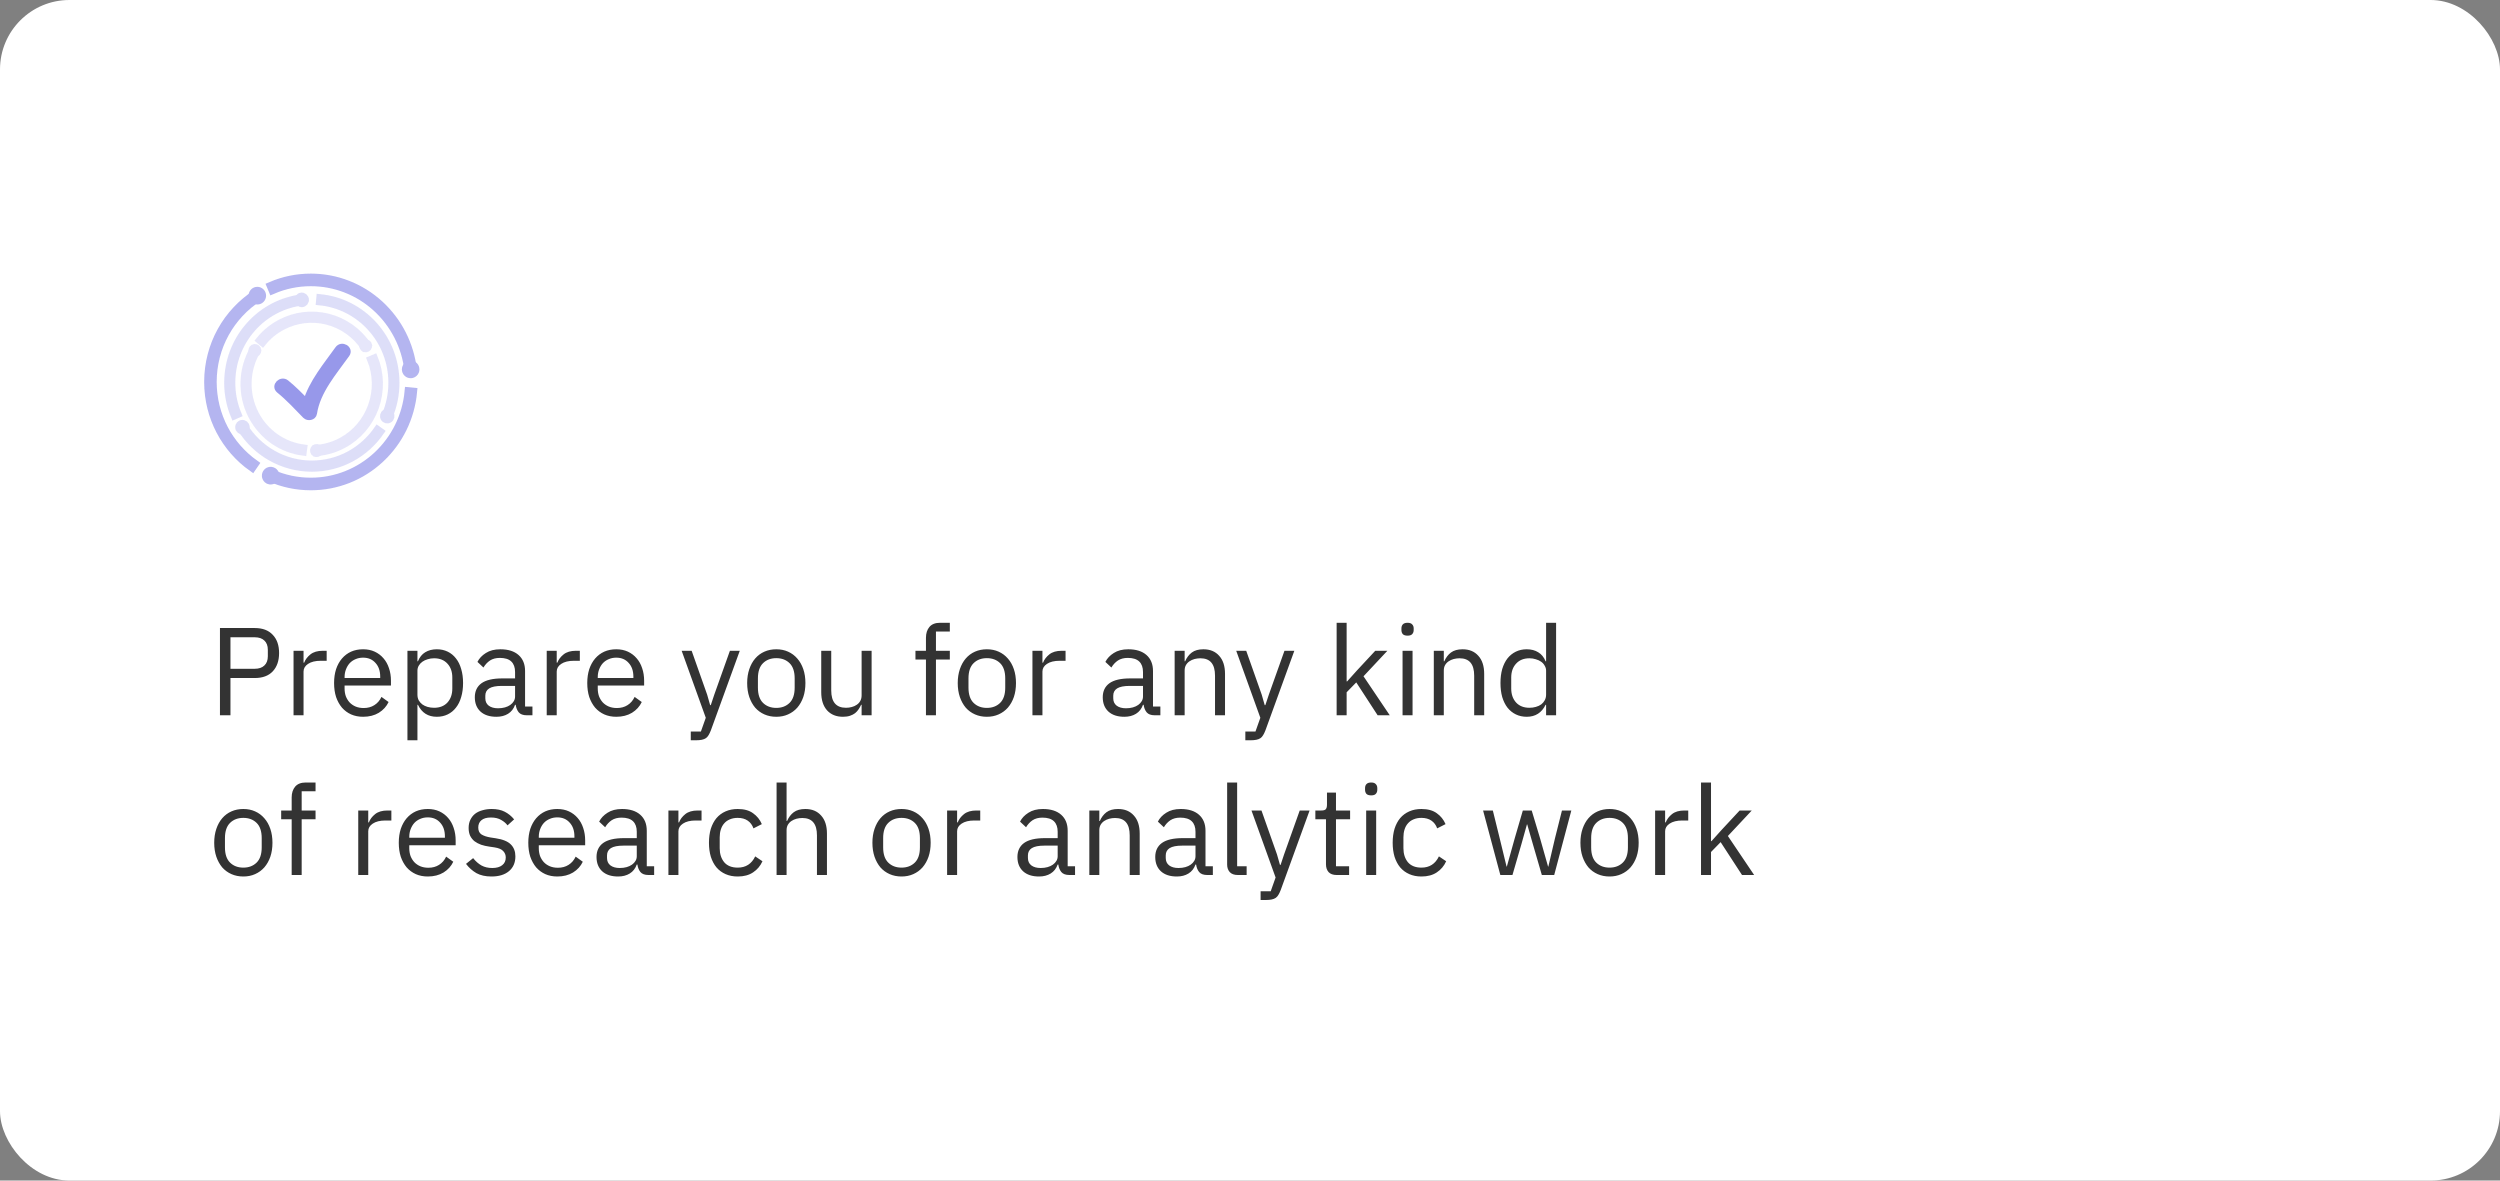 <?xml version="1.0" encoding="UTF-8"?> <svg xmlns="http://www.w3.org/2000/svg" width="360" height="170" viewBox="0 0 360 170" fill="none"><rect x="0" y="0" width="360" height="170" fill="#808080" stroke="none"/> <rect width="360" height="170" rx="10" fill="white"></rect> <path d="M31.674 103V90.436H36.678C37.806 90.436 38.67 90.76 39.27 91.408C39.882 92.044 40.188 92.92 40.188 94.036C40.188 95.152 39.882 96.034 39.27 96.682C38.67 97.318 37.806 97.636 36.678 97.636H33.186V103H31.674ZM33.186 96.304H36.678C37.278 96.304 37.74 96.148 38.064 95.836C38.4 95.524 38.568 95.08 38.568 94.504V93.568C38.568 92.992 38.4 92.548 38.064 92.236C37.74 91.924 37.278 91.768 36.678 91.768H33.186V96.304ZM42.27 103V93.712H43.71V95.422H43.8C43.968 94.978 44.268 94.582 44.7 94.234C45.132 93.886 45.726 93.712 46.482 93.712H47.04V95.152H46.194C45.414 95.152 44.802 95.302 44.358 95.602C43.926 95.89 43.71 96.256 43.71 96.7V103H42.27ZM52.284 103.216C51.648 103.216 51.072 103.102 50.556 102.874C50.052 102.646 49.614 102.322 49.242 101.902C48.882 101.47 48.6 100.96 48.396 100.372C48.204 99.772 48.108 99.1 48.108 98.356C48.108 97.624 48.204 96.958 48.396 96.358C48.6 95.758 48.882 95.248 49.242 94.828C49.614 94.396 50.052 94.066 50.556 93.838C51.072 93.61 51.648 93.496 52.284 93.496C52.908 93.496 53.466 93.61 53.958 93.838C54.45 94.066 54.87 94.384 55.218 94.792C55.566 95.188 55.83 95.662 56.01 96.214C56.202 96.766 56.298 97.372 56.298 98.032V98.716H49.62V99.148C49.62 99.544 49.68 99.916 49.8 100.264C49.932 100.6 50.112 100.894 50.34 101.146C50.58 101.398 50.868 101.596 51.204 101.74C51.552 101.884 51.942 101.956 52.374 101.956C52.962 101.956 53.472 101.818 53.904 101.542C54.348 101.266 54.69 100.87 54.93 100.354L55.956 101.092C55.656 101.728 55.188 102.244 54.552 102.64C53.916 103.024 53.16 103.216 52.284 103.216ZM52.284 94.702C51.888 94.702 51.528 94.774 51.204 94.918C50.88 95.05 50.598 95.242 50.358 95.494C50.13 95.746 49.95 96.046 49.818 96.394C49.686 96.73 49.62 97.102 49.62 97.51V97.636H54.75V97.438C54.75 96.61 54.522 95.95 54.066 95.458C53.622 94.954 53.028 94.702 52.284 94.702ZM58.671 93.712H60.111V95.224H60.183C60.423 94.636 60.771 94.204 61.227 93.928C61.695 93.64 62.253 93.496 62.901 93.496C63.477 93.496 63.999 93.61 64.467 93.838C64.935 94.066 65.331 94.39 65.655 94.81C65.991 95.23 66.243 95.74 66.411 96.34C66.591 96.94 66.681 97.612 66.681 98.356C66.681 99.1 66.591 99.772 66.411 100.372C66.243 100.972 65.991 101.482 65.655 101.902C65.331 102.322 64.935 102.646 64.467 102.874C63.999 103.102 63.477 103.216 62.901 103.216C61.641 103.216 60.735 102.64 60.183 101.488H60.111V106.6H58.671V93.712ZM62.505 101.92C63.321 101.92 63.963 101.668 64.431 101.164C64.899 100.648 65.133 99.976 65.133 99.148V97.564C65.133 96.736 64.899 96.07 64.431 95.566C63.963 95.05 63.321 94.792 62.505 94.792C62.181 94.792 61.869 94.84 61.569 94.936C61.281 95.02 61.029 95.14 60.813 95.296C60.597 95.452 60.423 95.644 60.291 95.872C60.171 96.088 60.111 96.322 60.111 96.574V100.03C60.111 100.33 60.171 100.6 60.291 100.84C60.423 101.068 60.597 101.266 60.813 101.434C61.029 101.59 61.281 101.71 61.569 101.794C61.869 101.878 62.181 101.92 62.505 101.92ZM75.862 103C75.322 103 74.932 102.856 74.692 102.568C74.464 102.28 74.32 101.92 74.26 101.488H74.17C73.966 102.064 73.63 102.496 73.162 102.784C72.694 103.072 72.136 103.216 71.488 103.216C70.504 103.216 69.736 102.964 69.184 102.46C68.644 101.956 68.374 101.272 68.374 100.408C68.374 99.532 68.692 98.86 69.328 98.392C69.976 97.924 70.978 97.69 72.334 97.69H74.17V96.772C74.17 96.112 73.99 95.608 73.63 95.26C73.27 94.912 72.718 94.738 71.974 94.738C71.41 94.738 70.936 94.864 70.552 95.116C70.18 95.368 69.868 95.704 69.616 96.124L68.752 95.314C69.004 94.81 69.406 94.384 69.958 94.036C70.51 93.676 71.206 93.496 72.046 93.496C73.174 93.496 74.05 93.772 74.674 94.324C75.298 94.876 75.61 95.644 75.61 96.628V101.74H76.672V103H75.862ZM71.722 101.992C72.082 101.992 72.412 101.95 72.712 101.866C73.012 101.782 73.27 101.662 73.486 101.506C73.702 101.35 73.87 101.17 73.99 100.966C74.11 100.762 74.17 100.54 74.17 100.3V98.77H72.262C71.434 98.77 70.828 98.89 70.444 99.13C70.072 99.37 69.886 99.718 69.886 100.174V100.552C69.886 101.008 70.048 101.362 70.372 101.614C70.708 101.866 71.158 101.992 71.722 101.992ZM78.727 103V93.712H80.167V95.422H80.257C80.425 94.978 80.725 94.582 81.157 94.234C81.589 93.886 82.183 93.712 82.939 93.712H83.497V95.152H82.651C81.871 95.152 81.259 95.302 80.815 95.602C80.383 95.89 80.167 96.256 80.167 96.7V103H78.727ZM88.741 103.216C88.105 103.216 87.529 103.102 87.013 102.874C86.509 102.646 86.071 102.322 85.699 101.902C85.339 101.47 85.057 100.96 84.853 100.372C84.661 99.772 84.565 99.1 84.565 98.356C84.565 97.624 84.661 96.958 84.853 96.358C85.057 95.758 85.339 95.248 85.699 94.828C86.071 94.396 86.509 94.066 87.013 93.838C87.529 93.61 88.105 93.496 88.741 93.496C89.365 93.496 89.923 93.61 90.415 93.838C90.907 94.066 91.327 94.384 91.675 94.792C92.023 95.188 92.287 95.662 92.467 96.214C92.659 96.766 92.755 97.372 92.755 98.032V98.716H86.077V99.148C86.077 99.544 86.137 99.916 86.257 100.264C86.389 100.6 86.569 100.894 86.797 101.146C87.037 101.398 87.325 101.596 87.661 101.74C88.009 101.884 88.399 101.956 88.831 101.956C89.419 101.956 89.929 101.818 90.361 101.542C90.805 101.266 91.147 100.87 91.387 100.354L92.413 101.092C92.113 101.728 91.645 102.244 91.009 102.64C90.373 103.024 89.617 103.216 88.741 103.216ZM88.741 94.702C88.345 94.702 87.985 94.774 87.661 94.918C87.337 95.05 87.055 95.242 86.815 95.494C86.587 95.746 86.407 96.046 86.275 96.394C86.143 96.73 86.077 97.102 86.077 97.51V97.636H91.207V97.438C91.207 96.61 90.979 95.95 90.523 95.458C90.079 94.954 89.485 94.702 88.741 94.702ZM105.106 93.712H106.528L102.37 105.16C102.262 105.436 102.154 105.664 102.046 105.844C101.938 106.036 101.806 106.186 101.65 106.294C101.494 106.402 101.296 106.48 101.056 106.528C100.828 106.576 100.546 106.6 100.21 106.6H99.472V105.34H100.93L101.632 103.36L98.158 93.712H99.598L101.83 100.03L102.262 101.542H102.352L102.856 100.03L105.106 93.712ZM111.786 103.216C111.162 103.216 110.592 103.102 110.076 102.874C109.56 102.646 109.116 102.322 108.744 101.902C108.384 101.47 108.102 100.96 107.898 100.372C107.694 99.772 107.592 99.1 107.592 98.356C107.592 97.624 107.694 96.958 107.898 96.358C108.102 95.758 108.384 95.248 108.744 94.828C109.116 94.396 109.56 94.066 110.076 93.838C110.592 93.61 111.162 93.496 111.786 93.496C112.41 93.496 112.974 93.61 113.478 93.838C113.994 94.066 114.438 94.396 114.81 94.828C115.182 95.248 115.47 95.758 115.674 96.358C115.878 96.958 115.98 97.624 115.98 98.356C115.98 99.1 115.878 99.772 115.674 100.372C115.47 100.96 115.182 101.47 114.81 101.902C114.438 102.322 113.994 102.646 113.478 102.874C112.974 103.102 112.41 103.216 111.786 103.216ZM111.786 101.938C112.566 101.938 113.202 101.698 113.694 101.218C114.186 100.738 114.432 100.006 114.432 99.022V97.69C114.432 96.706 114.186 95.974 113.694 95.494C113.202 95.014 112.566 94.774 111.786 94.774C111.006 94.774 110.37 95.014 109.878 95.494C109.386 95.974 109.14 96.706 109.14 97.69V99.022C109.14 100.006 109.386 100.738 109.878 101.218C110.37 101.698 111.006 101.938 111.786 101.938ZM124.072 101.488H124C123.904 101.704 123.784 101.92 123.64 102.136C123.508 102.34 123.34 102.526 123.136 102.694C122.932 102.85 122.686 102.976 122.398 103.072C122.11 103.168 121.774 103.216 121.39 103.216C120.43 103.216 119.668 102.91 119.104 102.298C118.54 101.674 118.258 100.798 118.258 99.67V93.712H119.698V99.418C119.698 101.086 120.406 101.92 121.822 101.92C122.11 101.92 122.386 101.884 122.65 101.812C122.926 101.74 123.166 101.632 123.37 101.488C123.586 101.344 123.754 101.164 123.874 100.948C124.006 100.72 124.072 100.45 124.072 100.138V93.712H125.512V103H124.072V101.488ZM133.337 94.972H131.825V93.712H133.337V91.84C133.337 91.192 133.505 90.67 133.841 90.274C134.177 89.878 134.687 89.68 135.371 89.68H136.775V90.94H134.777V93.712H136.775V94.972H134.777V103H133.337V94.972ZM142.108 103.216C141.484 103.216 140.914 103.102 140.398 102.874C139.882 102.646 139.438 102.322 139.066 101.902C138.706 101.47 138.424 100.96 138.22 100.372C138.016 99.772 137.914 99.1 137.914 98.356C137.914 97.624 138.016 96.958 138.22 96.358C138.424 95.758 138.706 95.248 139.066 94.828C139.438 94.396 139.882 94.066 140.398 93.838C140.914 93.61 141.484 93.496 142.108 93.496C142.732 93.496 143.296 93.61 143.8 93.838C144.316 94.066 144.76 94.396 145.132 94.828C145.504 95.248 145.792 95.758 145.996 96.358C146.2 96.958 146.302 97.624 146.302 98.356C146.302 99.1 146.2 99.772 145.996 100.372C145.792 100.96 145.504 101.47 145.132 101.902C144.76 102.322 144.316 102.646 143.8 102.874C143.296 103.102 142.732 103.216 142.108 103.216ZM142.108 101.938C142.888 101.938 143.524 101.698 144.016 101.218C144.508 100.738 144.754 100.006 144.754 99.022V97.69C144.754 96.706 144.508 95.974 144.016 95.494C143.524 95.014 142.888 94.774 142.108 94.774C141.328 94.774 140.692 95.014 140.2 95.494C139.708 95.974 139.462 96.706 139.462 97.69V99.022C139.462 100.006 139.708 100.738 140.2 101.218C140.692 101.698 141.328 101.938 142.108 101.938ZM148.671 103V93.712H150.111V95.422H150.201C150.369 94.978 150.669 94.582 151.101 94.234C151.533 93.886 152.127 93.712 152.883 93.712H153.441V95.152H152.595C151.815 95.152 151.203 95.302 150.759 95.602C150.327 95.89 150.111 96.256 150.111 96.7V103H148.671ZM166.284 103C165.744 103 165.354 102.856 165.114 102.568C164.886 102.28 164.742 101.92 164.682 101.488H164.592C164.388 102.064 164.052 102.496 163.584 102.784C163.116 103.072 162.558 103.216 161.91 103.216C160.926 103.216 160.158 102.964 159.606 102.46C159.066 101.956 158.796 101.272 158.796 100.408C158.796 99.532 159.114 98.86 159.75 98.392C160.398 97.924 161.4 97.69 162.756 97.69H164.592V96.772C164.592 96.112 164.412 95.608 164.052 95.26C163.692 94.912 163.14 94.738 162.396 94.738C161.832 94.738 161.358 94.864 160.974 95.116C160.602 95.368 160.29 95.704 160.038 96.124L159.174 95.314C159.426 94.81 159.828 94.384 160.38 94.036C160.932 93.676 161.628 93.496 162.468 93.496C163.596 93.496 164.472 93.772 165.096 94.324C165.72 94.876 166.032 95.644 166.032 96.628V101.74H167.094V103H166.284ZM162.144 101.992C162.504 101.992 162.834 101.95 163.134 101.866C163.434 101.782 163.692 101.662 163.908 101.506C164.124 101.35 164.292 101.17 164.412 100.966C164.532 100.762 164.592 100.54 164.592 100.3V98.77H162.684C161.856 98.77 161.25 98.89 160.866 99.13C160.494 99.37 160.308 99.718 160.308 100.174V100.552C160.308 101.008 160.47 101.362 160.794 101.614C161.13 101.866 161.58 101.992 162.144 101.992ZM169.149 103V93.712H170.589V95.224H170.661C170.889 94.696 171.207 94.276 171.615 93.964C172.035 93.652 172.593 93.496 173.289 93.496C174.249 93.496 175.005 93.808 175.557 94.432C176.121 95.044 176.403 95.914 176.403 97.042V103H174.963V97.294C174.963 95.626 174.261 94.792 172.857 94.792C172.569 94.792 172.287 94.828 172.011 94.9C171.747 94.972 171.507 95.08 171.291 95.224C171.075 95.368 170.901 95.554 170.769 95.782C170.649 95.998 170.589 96.256 170.589 96.556V103H169.149ZM184.963 93.712H186.385L182.227 105.16C182.119 105.436 182.011 105.664 181.903 105.844C181.795 106.036 181.663 106.186 181.507 106.294C181.351 106.402 181.153 106.48 180.913 106.528C180.685 106.576 180.403 106.6 180.067 106.6H179.329V105.34H180.787L181.489 103.36L178.015 93.712H179.455L181.687 100.03L182.119 101.542H182.209L182.713 100.03L184.963 93.712ZM192.475 89.68H193.915V98.122H193.987L195.409 96.538L198.037 93.712H199.783L196.345 97.384L200.125 103H198.379L195.301 98.266L193.915 99.688V103H192.475V89.68ZM202.688 91.534C202.376 91.534 202.148 91.462 202.004 91.318C201.872 91.162 201.806 90.964 201.806 90.724V90.49C201.806 90.25 201.872 90.058 202.004 89.914C202.148 89.758 202.376 89.68 202.688 89.68C203 89.68 203.222 89.758 203.354 89.914C203.498 90.058 203.57 90.25 203.57 90.49V90.724C203.57 90.964 203.498 91.162 203.354 91.318C203.222 91.462 203 91.534 202.688 91.534ZM201.968 93.712H203.408V103H201.968V93.712ZM206.468 103V93.712H207.908V95.224H207.98C208.208 94.696 208.526 94.276 208.934 93.964C209.354 93.652 209.912 93.496 210.608 93.496C211.568 93.496 212.324 93.808 212.876 94.432C213.44 95.044 213.722 95.914 213.722 97.042V103H212.282V97.294C212.282 95.626 211.58 94.792 210.176 94.792C209.888 94.792 209.606 94.828 209.33 94.9C209.066 94.972 208.826 95.08 208.61 95.224C208.394 95.368 208.22 95.554 208.088 95.782C207.968 95.998 207.908 96.256 207.908 96.556V103H206.468ZM222.638 101.488H222.566C222.002 102.64 221.096 103.216 219.848 103.216C219.272 103.216 218.75 103.102 218.282 102.874C217.814 102.646 217.412 102.322 217.076 101.902C216.752 101.482 216.5 100.972 216.32 100.372C216.152 99.772 216.068 99.1 216.068 98.356C216.068 97.612 216.152 96.94 216.32 96.34C216.5 95.74 216.752 95.23 217.076 94.81C217.412 94.39 217.814 94.066 218.282 93.838C218.75 93.61 219.272 93.496 219.848 93.496C220.496 93.496 221.048 93.64 221.504 93.928C221.972 94.204 222.326 94.636 222.566 95.224H222.638V89.68H224.078V103H222.638V101.488ZM220.244 101.92C220.568 101.92 220.874 101.878 221.162 101.794C221.462 101.71 221.72 101.59 221.936 101.434C222.152 101.266 222.32 101.068 222.44 100.84C222.572 100.6 222.638 100.33 222.638 100.03V96.574C222.638 96.322 222.572 96.088 222.44 95.872C222.32 95.644 222.152 95.452 221.936 95.296C221.72 95.14 221.462 95.02 221.162 94.936C220.874 94.84 220.568 94.792 220.244 94.792C219.428 94.792 218.786 95.05 218.318 95.566C217.85 96.07 217.616 96.736 217.616 97.564V99.148C217.616 99.976 217.85 100.648 218.318 101.164C218.786 101.668 219.428 101.92 220.244 101.92ZM35.04 126.216C34.416 126.216 33.846 126.102 33.33 125.874C32.814 125.646 32.37 125.322 31.998 124.902C31.638 124.47 31.356 123.96 31.152 123.372C30.948 122.772 30.846 122.1 30.846 121.356C30.846 120.624 30.948 119.958 31.152 119.358C31.356 118.758 31.638 118.248 31.998 117.828C32.37 117.396 32.814 117.066 33.33 116.838C33.846 116.61 34.416 116.496 35.04 116.496C35.664 116.496 36.228 116.61 36.732 116.838C37.248 117.066 37.692 117.396 38.064 117.828C38.436 118.248 38.724 118.758 38.928 119.358C39.132 119.958 39.234 120.624 39.234 121.356C39.234 122.1 39.132 122.772 38.928 123.372C38.724 123.96 38.436 124.47 38.064 124.902C37.692 125.322 37.248 125.646 36.732 125.874C36.228 126.102 35.664 126.216 35.04 126.216ZM35.04 124.938C35.82 124.938 36.456 124.698 36.948 124.218C37.44 123.738 37.686 123.006 37.686 122.022V120.69C37.686 119.706 37.44 118.974 36.948 118.494C36.456 118.014 35.82 117.774 35.04 117.774C34.26 117.774 33.624 118.014 33.132 118.494C32.64 118.974 32.394 119.706 32.394 120.69V122.022C32.394 123.006 32.64 123.738 33.132 124.218C33.624 124.698 34.26 124.938 35.04 124.938ZM42.001 117.972H40.489V116.712H42.001V114.84C42.001 114.192 42.169 113.67 42.505 113.274C42.841 112.878 43.351 112.68 44.035 112.68H45.439V113.94H43.441V116.712H45.439V117.972H43.441V126H42.001V117.972ZM51.587 126V116.712H53.027V118.422H53.117C53.285 117.978 53.585 117.582 54.017 117.234C54.449 116.886 55.043 116.712 55.799 116.712H56.357V118.152H55.511C54.731 118.152 54.119 118.302 53.675 118.602C53.243 118.89 53.027 119.256 53.027 119.7V126H51.587ZM61.6 126.216C60.964 126.216 60.388 126.102 59.872 125.874C59.368 125.646 58.93 125.322 58.558 124.902C58.198 124.47 57.916 123.96 57.712 123.372C57.52 122.772 57.424 122.1 57.424 121.356C57.424 120.624 57.52 119.958 57.712 119.358C57.916 118.758 58.198 118.248 58.558 117.828C58.93 117.396 59.368 117.066 59.872 116.838C60.388 116.61 60.964 116.496 61.6 116.496C62.224 116.496 62.782 116.61 63.274 116.838C63.766 117.066 64.186 117.384 64.534 117.792C64.882 118.188 65.146 118.662 65.326 119.214C65.518 119.766 65.614 120.372 65.614 121.032V121.716H58.936V122.148C58.936 122.544 58.996 122.916 59.116 123.264C59.248 123.6 59.428 123.894 59.656 124.146C59.896 124.398 60.184 124.596 60.52 124.74C60.868 124.884 61.258 124.956 61.69 124.956C62.278 124.956 62.788 124.818 63.22 124.542C63.664 124.266 64.006 123.87 64.246 123.354L65.272 124.092C64.972 124.728 64.504 125.244 63.868 125.64C63.232 126.024 62.476 126.216 61.6 126.216ZM61.6 117.702C61.204 117.702 60.844 117.774 60.52 117.918C60.196 118.05 59.914 118.242 59.674 118.494C59.446 118.746 59.266 119.046 59.134 119.394C59.002 119.73 58.936 120.102 58.936 120.51V120.636H64.066V120.438C64.066 119.61 63.838 118.95 63.382 118.458C62.938 117.954 62.344 117.702 61.6 117.702ZM70.777 126.216C69.913 126.216 69.187 126.054 68.599 125.73C68.023 125.394 67.525 124.95 67.105 124.398L68.131 123.57C68.491 124.026 68.893 124.38 69.337 124.632C69.781 124.872 70.297 124.992 70.885 124.992C71.497 124.992 71.971 124.86 72.307 124.596C72.655 124.332 72.829 123.96 72.829 123.48C72.829 123.12 72.709 122.814 72.469 122.562C72.241 122.298 71.821 122.118 71.209 122.022L70.471 121.914C70.039 121.854 69.643 121.764 69.283 121.644C68.923 121.512 68.605 121.344 68.329 121.14C68.065 120.924 67.855 120.66 67.699 120.348C67.555 120.036 67.483 119.664 67.483 119.232C67.483 118.776 67.567 118.38 67.735 118.044C67.903 117.696 68.131 117.408 68.419 117.18C68.719 116.952 69.073 116.784 69.481 116.676C69.889 116.556 70.327 116.496 70.795 116.496C71.551 116.496 72.181 116.628 72.685 116.892C73.201 117.156 73.651 117.522 74.035 117.99L73.081 118.854C72.877 118.566 72.577 118.308 72.181 118.08C71.785 117.84 71.287 117.72 70.687 117.72C70.087 117.72 69.631 117.852 69.319 118.116C69.019 118.368 68.869 118.716 68.869 119.16C68.869 119.616 69.019 119.946 69.319 120.15C69.631 120.354 70.075 120.504 70.651 120.6L71.371 120.708C72.403 120.864 73.135 121.164 73.567 121.608C73.999 122.04 74.215 122.61 74.215 123.318C74.215 124.218 73.909 124.926 73.297 125.442C72.685 125.958 71.845 126.216 70.777 126.216ZM80.251 126.216C79.615 126.216 79.038 126.102 78.522 125.874C78.019 125.646 77.581 125.322 77.209 124.902C76.849 124.47 76.567 123.96 76.362 123.372C76.171 122.772 76.075 122.1 76.075 121.356C76.075 120.624 76.171 119.958 76.362 119.358C76.567 118.758 76.849 118.248 77.209 117.828C77.581 117.396 78.019 117.066 78.522 116.838C79.038 116.61 79.615 116.496 80.251 116.496C80.874 116.496 81.433 116.61 81.924 116.838C82.416 117.066 82.837 117.384 83.184 117.792C83.532 118.188 83.796 118.662 83.977 119.214C84.168 119.766 84.264 120.372 84.264 121.032V121.716H77.587V122.148C77.587 122.544 77.647 122.916 77.766 123.264C77.898 123.6 78.079 123.894 78.306 124.146C78.546 124.398 78.835 124.596 79.171 124.74C79.519 124.884 79.909 124.956 80.341 124.956C80.928 124.956 81.439 124.818 81.871 124.542C82.314 124.266 82.656 123.87 82.897 123.354L83.922 124.092C83.623 124.728 83.154 125.244 82.519 125.64C81.882 126.024 81.126 126.216 80.251 126.216ZM80.251 117.702C79.855 117.702 79.495 117.774 79.171 117.918C78.847 118.05 78.564 118.242 78.325 118.494C78.097 118.746 77.916 119.046 77.784 119.394C77.653 119.73 77.587 120.102 77.587 120.51V120.636H82.716V120.438C82.716 119.61 82.489 118.95 82.032 118.458C81.588 117.954 80.995 117.702 80.251 117.702ZM93.387 126C92.847 126 92.457 125.856 92.217 125.568C91.989 125.28 91.845 124.92 91.785 124.488H91.695C91.491 125.064 91.155 125.496 90.687 125.784C90.219 126.072 89.661 126.216 89.013 126.216C88.029 126.216 87.261 125.964 86.709 125.46C86.169 124.956 85.899 124.272 85.899 123.408C85.899 122.532 86.217 121.86 86.853 121.392C87.501 120.924 88.503 120.69 89.859 120.69H91.695V119.772C91.695 119.112 91.515 118.608 91.155 118.26C90.795 117.912 90.243 117.738 89.499 117.738C88.935 117.738 88.461 117.864 88.077 118.116C87.705 118.368 87.393 118.704 87.141 119.124L86.277 118.314C86.529 117.81 86.931 117.384 87.483 117.036C88.035 116.676 88.731 116.496 89.571 116.496C90.699 116.496 91.575 116.772 92.199 117.324C92.823 117.876 93.135 118.644 93.135 119.628V124.74H94.197V126H93.387ZM89.247 124.992C89.607 124.992 89.937 124.95 90.237 124.866C90.537 124.782 90.795 124.662 91.011 124.506C91.227 124.35 91.395 124.17 91.515 123.966C91.635 123.762 91.695 123.54 91.695 123.3V121.77H89.787C88.959 121.77 88.353 121.89 87.969 122.13C87.597 122.37 87.411 122.718 87.411 123.174V123.552C87.411 124.008 87.573 124.362 87.897 124.614C88.233 124.866 88.683 124.992 89.247 124.992ZM96.253 126V116.712H97.693V118.422H97.783C97.951 117.978 98.251 117.582 98.683 117.234C99.115 116.886 99.709 116.712 100.465 116.712H101.023V118.152H100.177C99.397 118.152 98.785 118.302 98.341 118.602C97.909 118.89 97.693 119.256 97.693 119.7V126H96.253ZM106.23 126.216C105.582 126.216 105 126.102 104.484 125.874C103.968 125.646 103.53 125.322 103.17 124.902C102.822 124.482 102.552 123.972 102.36 123.372C102.18 122.772 102.09 122.1 102.09 121.356C102.09 120.612 102.18 119.94 102.36 119.34C102.552 118.74 102.822 118.23 103.17 117.81C103.53 117.39 103.968 117.066 104.484 116.838C105 116.61 105.582 116.496 106.23 116.496C107.154 116.496 107.892 116.7 108.444 117.108C109.008 117.504 109.428 118.026 109.704 118.674L108.498 119.286C108.33 118.806 108.054 118.434 107.67 118.17C107.286 117.906 106.806 117.774 106.23 117.774C105.798 117.774 105.42 117.846 105.096 117.99C104.772 118.122 104.502 118.314 104.286 118.566C104.07 118.806 103.908 119.1 103.8 119.448C103.692 119.784 103.638 120.156 103.638 120.564V122.148C103.638 122.964 103.854 123.636 104.286 124.164C104.73 124.68 105.378 124.938 106.23 124.938C107.394 124.938 108.234 124.398 108.75 123.318L109.794 124.02C109.494 124.692 109.044 125.226 108.444 125.622C107.856 126.018 107.118 126.216 106.23 126.216ZM111.827 112.68H113.267V118.224H113.339C113.567 117.696 113.885 117.276 114.293 116.964C114.713 116.652 115.271 116.496 115.967 116.496C116.927 116.496 117.683 116.808 118.235 117.432C118.799 118.044 119.081 118.914 119.081 120.042V126H117.641V120.294C117.641 118.626 116.939 117.792 115.535 117.792C115.247 117.792 114.965 117.828 114.689 117.9C114.425 117.972 114.185 118.08 113.969 118.224C113.753 118.368 113.579 118.554 113.447 118.782C113.327 118.998 113.267 119.256 113.267 119.556V126H111.827V112.68ZM129.821 126.216C129.197 126.216 128.627 126.102 128.111 125.874C127.595 125.646 127.151 125.322 126.779 124.902C126.419 124.47 126.137 123.96 125.933 123.372C125.729 122.772 125.627 122.1 125.627 121.356C125.627 120.624 125.729 119.958 125.933 119.358C126.137 118.758 126.419 118.248 126.779 117.828C127.151 117.396 127.595 117.066 128.111 116.838C128.627 116.61 129.197 116.496 129.821 116.496C130.445 116.496 131.009 116.61 131.513 116.838C132.029 117.066 132.473 117.396 132.845 117.828C133.217 118.248 133.505 118.758 133.709 119.358C133.913 119.958 134.015 120.624 134.015 121.356C134.015 122.1 133.913 122.772 133.709 123.372C133.505 123.96 133.217 124.47 132.845 124.902C132.473 125.322 132.029 125.646 131.513 125.874C131.009 126.102 130.445 126.216 129.821 126.216ZM129.821 124.938C130.601 124.938 131.237 124.698 131.729 124.218C132.221 123.738 132.467 123.006 132.467 122.022V120.69C132.467 119.706 132.221 118.974 131.729 118.494C131.237 118.014 130.601 117.774 129.821 117.774C129.041 117.774 128.405 118.014 127.913 118.494C127.421 118.974 127.175 119.706 127.175 120.69V122.022C127.175 123.006 127.421 123.738 127.913 124.218C128.405 124.698 129.041 124.938 129.821 124.938ZM136.384 126V116.712H137.824V118.422H137.914C138.082 117.978 138.382 117.582 138.814 117.234C139.246 116.886 139.84 116.712 140.596 116.712H141.154V118.152H140.308C139.528 118.152 138.916 118.302 138.472 118.602C138.04 118.89 137.824 119.256 137.824 119.7V126H136.384ZM153.997 126C153.457 126 153.067 125.856 152.827 125.568C152.599 125.28 152.455 124.92 152.395 124.488H152.305C152.101 125.064 151.765 125.496 151.297 125.784C150.829 126.072 150.271 126.216 149.623 126.216C148.639 126.216 147.871 125.964 147.319 125.46C146.779 124.956 146.509 124.272 146.509 123.408C146.509 122.532 146.827 121.86 147.463 121.392C148.111 120.924 149.113 120.69 150.469 120.69H152.305V119.772C152.305 119.112 152.125 118.608 151.765 118.26C151.405 117.912 150.853 117.738 150.109 117.738C149.545 117.738 149.071 117.864 148.687 118.116C148.315 118.368 148.003 118.704 147.751 119.124L146.887 118.314C147.139 117.81 147.541 117.384 148.093 117.036C148.645 116.676 149.341 116.496 150.181 116.496C151.309 116.496 152.185 116.772 152.809 117.324C153.433 117.876 153.745 118.644 153.745 119.628V124.74H154.807V126H153.997ZM149.857 124.992C150.217 124.992 150.547 124.95 150.847 124.866C151.147 124.782 151.405 124.662 151.621 124.506C151.837 124.35 152.005 124.17 152.125 123.966C152.245 123.762 152.305 123.54 152.305 123.3V121.77H150.397C149.569 121.77 148.963 121.89 148.579 122.13C148.207 122.37 148.021 122.718 148.021 123.174V123.552C148.021 124.008 148.183 124.362 148.507 124.614C148.843 124.866 149.293 124.992 149.857 124.992ZM156.862 126V116.712H158.302V118.224H158.374C158.602 117.696 158.92 117.276 159.328 116.964C159.748 116.652 160.306 116.496 161.002 116.496C161.962 116.496 162.718 116.808 163.27 117.432C163.834 118.044 164.116 118.914 164.116 120.042V126H162.676V120.294C162.676 118.626 161.974 117.792 160.57 117.792C160.282 117.792 160 117.828 159.724 117.9C159.46 117.972 159.22 118.08 159.004 118.224C158.788 118.368 158.614 118.554 158.482 118.782C158.362 118.998 158.302 119.256 158.302 119.556V126H156.862ZM173.843 126C173.303 126 172.913 125.856 172.673 125.568C172.445 125.28 172.301 124.92 172.241 124.488H172.151C171.947 125.064 171.611 125.496 171.143 125.784C170.675 126.072 170.117 126.216 169.469 126.216C168.485 126.216 167.717 125.964 167.165 125.46C166.625 124.956 166.355 124.272 166.355 123.408C166.355 122.532 166.673 121.86 167.309 121.392C167.957 120.924 168.959 120.69 170.314 120.69H172.151V119.772C172.151 119.112 171.971 118.608 171.611 118.26C171.251 117.912 170.699 117.738 169.955 117.738C169.391 117.738 168.917 117.864 168.533 118.116C168.161 118.368 167.849 118.704 167.597 119.124L166.733 118.314C166.985 117.81 167.387 117.384 167.938 117.036C168.491 116.676 169.187 116.496 170.027 116.496C171.155 116.496 172.031 116.772 172.655 117.324C173.279 117.876 173.591 118.644 173.591 119.628V124.74H174.652V126H173.843ZM169.703 124.992C170.063 124.992 170.393 124.95 170.693 124.866C170.993 124.782 171.251 124.662 171.467 124.506C171.683 124.35 171.851 124.17 171.971 123.966C172.091 123.762 172.151 123.54 172.151 123.3V121.77H170.243C169.415 121.77 168.809 121.89 168.425 122.13C168.053 122.37 167.867 122.718 167.867 123.174V123.552C167.867 124.008 168.029 124.362 168.353 124.614C168.689 124.866 169.139 124.992 169.703 124.992ZM178.238 126C177.734 126 177.35 125.862 177.086 125.586C176.834 125.298 176.708 124.938 176.708 124.506V112.68H178.148V124.74H179.516V126H178.238ZM187.16 116.712H188.582L184.424 128.16C184.316 128.436 184.208 128.664 184.1 128.844C183.992 129.036 183.86 129.186 183.704 129.294C183.548 129.402 183.35 129.48 183.11 129.528C182.882 129.576 182.6 129.6 182.264 129.6H181.526V128.34H182.984L183.686 126.36L180.212 116.712H181.652L183.884 123.03L184.316 124.542H184.406L184.91 123.03L187.16 116.712ZM192.471 126C191.967 126 191.583 125.862 191.319 125.586C191.067 125.298 190.941 124.926 190.941 124.47V117.972H189.411V116.712H190.275C190.587 116.712 190.797 116.652 190.905 116.532C191.025 116.4 191.085 116.178 191.085 115.866V114.138H192.381V116.712H194.415V117.972H192.381V124.74H194.271V126H192.471ZM197.449 114.534C197.137 114.534 196.909 114.462 196.765 114.318C196.633 114.162 196.567 113.964 196.567 113.724V113.49C196.567 113.25 196.633 113.058 196.765 112.914C196.909 112.758 197.137 112.68 197.449 112.68C197.761 112.68 197.983 112.758 198.115 112.914C198.259 113.058 198.331 113.25 198.331 113.49V113.724C198.331 113.964 198.259 114.162 198.115 114.318C197.983 114.462 197.761 114.534 197.449 114.534ZM196.729 116.712H198.169V126H196.729V116.712ZM204.685 126.216C204.037 126.216 203.455 126.102 202.939 125.874C202.423 125.646 201.985 125.322 201.625 124.902C201.277 124.482 201.007 123.972 200.815 123.372C200.635 122.772 200.545 122.1 200.545 121.356C200.545 120.612 200.635 119.94 200.815 119.34C201.007 118.74 201.277 118.23 201.625 117.81C201.985 117.39 202.423 117.066 202.939 116.838C203.455 116.61 204.037 116.496 204.685 116.496C205.609 116.496 206.347 116.7 206.899 117.108C207.463 117.504 207.883 118.026 208.159 118.674L206.953 119.286C206.785 118.806 206.509 118.434 206.125 118.17C205.741 117.906 205.261 117.774 204.685 117.774C204.253 117.774 203.875 117.846 203.551 117.99C203.227 118.122 202.957 118.314 202.741 118.566C202.525 118.806 202.363 119.1 202.255 119.448C202.147 119.784 202.093 120.156 202.093 120.564V122.148C202.093 122.964 202.309 123.636 202.741 124.164C203.185 124.68 203.833 124.938 204.685 124.938C205.849 124.938 206.689 124.398 207.205 123.318L208.249 124.02C207.949 124.692 207.499 125.226 206.899 125.622C206.311 126.018 205.573 126.216 204.685 126.216ZM213.564 116.712H214.968L215.958 120.726L216.948 124.794H216.984L218.118 120.726L219.288 116.712H220.566L221.772 120.726L222.924 124.794H222.96L223.914 120.726L224.922 116.712H226.272L223.806 126H222.024L220.728 121.536L219.918 118.71H219.882L219.09 121.536L217.794 126H216.048L213.564 116.712ZM231.774 126.216C231.15 126.216 230.58 126.102 230.064 125.874C229.548 125.646 229.104 125.322 228.732 124.902C228.372 124.47 228.09 123.96 227.886 123.372C227.682 122.772 227.58 122.1 227.58 121.356C227.58 120.624 227.682 119.958 227.886 119.358C228.09 118.758 228.372 118.248 228.732 117.828C229.104 117.396 229.548 117.066 230.064 116.838C230.58 116.61 231.15 116.496 231.774 116.496C232.398 116.496 232.962 116.61 233.466 116.838C233.982 117.066 234.426 117.396 234.798 117.828C235.17 118.248 235.458 118.758 235.662 119.358C235.866 119.958 235.968 120.624 235.968 121.356C235.968 122.1 235.866 122.772 235.662 123.372C235.458 123.96 235.17 124.47 234.798 124.902C234.426 125.322 233.982 125.646 233.466 125.874C232.962 126.102 232.398 126.216 231.774 126.216ZM231.774 124.938C232.554 124.938 233.19 124.698 233.682 124.218C234.174 123.738 234.42 123.006 234.42 122.022V120.69C234.42 119.706 234.174 118.974 233.682 118.494C233.19 118.014 232.554 117.774 231.774 117.774C230.994 117.774 230.358 118.014 229.866 118.494C229.374 118.974 229.128 119.706 229.128 120.69V122.022C229.128 123.006 229.374 123.738 229.866 124.218C230.358 124.698 230.994 124.938 231.774 124.938ZM238.337 126V116.712H239.777V118.422H239.867C240.035 117.978 240.335 117.582 240.767 117.234C241.199 116.886 241.793 116.712 242.549 116.712H243.107V118.152H242.261C241.481 118.152 240.869 118.302 240.425 118.602C239.993 118.89 239.777 119.256 239.777 119.7V126H238.337ZM244.946 112.68H246.386V121.122H246.458L247.88 119.538L250.508 116.712H252.254L248.816 120.384L252.596 126H250.85L247.772 121.266L246.386 122.688V126H244.946V112.68Z" fill="#333333"></path> <path d="M44.03 59.812C44.354 60.143 45.074 60.033 45.151 59.513C45.634 56.279 48.048 53.552 49.875 50.982C50.382 50.27 49.217 49.593 48.717 50.297C47.047 52.645 44.943 55.116 44.12 57.966C43.179 56.993 42.235 56.029 41.18 55.175C40.511 54.633 39.556 55.587 40.231 56.135C41.606 57.249 42.794 58.548 44.03 59.812Z" fill="#9798EA" stroke="#9798EA"></path> <g opacity="0.8"> <g opacity="0.9"> <path d="M36.315 67.303C34.407 65.947 32.819 64.129 31.726 62.044C31.169 60.981 30.739 59.853 30.45 58.688C30.152 57.489 30 56.248 30 54.998C30 53.69 30.165 52.392 30.494 51.139C30.811 49.924 31.281 48.75 31.889 47.651C33.087 45.492 34.813 43.647 36.877 42.317L37.199 42.835C35.218 44.109 33.564 45.879 32.414 47.954C31.228 50.093 30.603 52.53 30.603 55C30.603 56.198 30.748 57.388 31.034 58.539C31.312 59.656 31.724 60.739 32.257 61.757C33.307 63.756 34.828 65.5 36.661 66.802L36.315 67.303Z" fill="#9798EA" stroke="#9798EA" stroke-width="1.2"></path> <path d="M44.765 70C42.708 70 40.72 69.579 38.852 68.749L39.093 68.188C40.886 68.984 42.794 69.387 44.765 69.387C48.313 69.387 51.708 68.048 54.323 65.616C56.923 63.2 58.535 59.913 58.863 56.365L59.463 56.423C59.121 60.123 57.439 63.548 54.729 66.068C52.003 68.603 48.463 70 44.765 70Z" fill="#9798EA" stroke="#9798EA" stroke-width="1.2"></path> <path d="M58.833 53.34C58.44 49.858 56.801 46.644 54.22 44.29C51.62 41.919 48.261 40.613 44.764 40.613C42.852 40.613 40.997 40.993 39.251 41.743L39.016 41.179C40.837 40.396 42.77 40 44.764 40C48.409 40 51.912 41.362 54.622 43.834C57.312 46.286 59.021 49.638 59.431 53.269L58.833 53.34Z" fill="#9798EA" stroke="#9798EA" stroke-width="1.2"></path> <path d="M37.054 43.248C37.42 43.248 37.717 42.947 37.717 42.575C37.717 42.203 37.42 41.902 37.054 41.902C36.688 41.902 36.392 42.203 36.392 42.575C36.392 42.947 36.688 43.248 37.054 43.248Z" fill="#9798EA" stroke="#9798EA" stroke-width="1.2"></path> <path d="M39.63 68.579C39.675 68.21 39.418 67.874 39.054 67.828C38.691 67.782 38.36 68.044 38.315 68.413C38.27 68.782 38.528 69.118 38.891 69.164C39.254 69.21 39.585 68.948 39.63 68.579Z" fill="#9798EA" stroke="#9798EA" stroke-width="1.2"></path> <path d="M59.747 53.448C59.887 53.105 59.726 52.711 59.388 52.568C59.05 52.426 58.662 52.589 58.522 52.933C58.382 53.276 58.543 53.67 58.881 53.812C59.219 53.955 59.607 53.791 59.747 53.448Z" fill="#9798EA" stroke="#9798EA" stroke-width="1.2"></path> </g> <g opacity="0.4"> <path d="M44.905 67.428C42.823 67.428 40.77 66.883 38.968 65.853C37.22 64.855 35.73 63.415 34.656 61.693L35.166 61.365C36.186 63.003 37.603 64.37 39.264 65.32C40.977 66.3 42.929 66.817 44.907 66.817C46.792 66.817 48.663 66.345 50.315 65.45C51.917 64.583 53.314 63.325 54.355 61.812L54.849 62.163C53.753 63.756 52.283 65.08 50.6 65.992C48.857 66.93 46.888 67.428 44.905 67.428Z" fill="#9798EA" stroke="#9798EA"></path> <path d="M56.016 60.045L55.464 59.799C56.101 58.32 56.425 56.743 56.425 55.113C56.425 52.181 55.351 49.375 53.404 47.214C51.469 45.066 48.839 43.733 45.997 43.462L46.053 42.852C49.043 43.138 51.811 44.54 53.847 46.8C55.897 49.074 57.024 52.027 57.024 55.113C57.026 56.828 56.685 58.487 56.016 60.045Z" fill="#9798EA" stroke="#9798EA"></path> <path d="M33.734 59.907C33.102 58.389 32.782 56.776 32.782 55.112C32.782 52.072 33.883 49.15 35.881 46.89C37.862 44.647 40.571 43.223 43.506 42.88L43.574 43.487C40.786 43.813 38.213 45.166 36.329 47.298C34.431 49.448 33.385 52.222 33.385 55.112C33.385 56.693 33.69 58.224 34.29 59.668L33.734 59.907Z" fill="#9798EA" stroke="#9798EA"></path> <path d="M34.963 62.062C35.26 62.032 35.478 61.763 35.449 61.461C35.419 61.158 35.154 60.937 34.856 60.967C34.559 60.997 34.341 61.266 34.37 61.568C34.4 61.871 34.665 62.092 34.963 62.062Z" fill="#9798EA" stroke="#9798EA"></path> <path d="M56.049 60.392C56.303 60.233 56.382 59.893 56.225 59.635C56.068 59.376 55.734 59.296 55.479 59.456C55.225 59.616 55.146 59.955 55.303 60.214C55.461 60.472 55.794 60.552 56.049 60.392Z" fill="#9798EA" stroke="#9798EA"></path> <path d="M43.514 43.728C43.811 43.691 44.022 43.417 43.986 43.115C43.95 42.813 43.679 42.599 43.383 42.636C43.086 42.672 42.874 42.947 42.91 43.249C42.947 43.55 43.217 43.765 43.514 43.728Z" fill="#9798EA" stroke="#9798EA"></path> </g> <g opacity="0.3"> <path d="M43.667 65.121C42.141 64.925 40.66 64.358 39.391 63.479C38.08 62.572 36.993 61.334 36.248 59.898C35.468 58.392 35.081 56.701 35.129 55.01C35.175 53.371 35.625 51.753 36.432 50.331L36.955 50.635C36.199 51.969 35.776 53.489 35.734 55.028C35.689 56.615 36.052 58.2 36.783 59.612C37.482 60.961 38.5 62.122 39.732 62.972C40.925 63.795 42.313 64.328 43.746 64.512L43.667 65.121Z" fill="#9798EA" stroke="#9798EA"></path> <path d="M45.587 65.173L45.545 64.562C46.806 64.47 48.017 64.117 49.145 63.515C51.175 62.43 52.72 60.627 53.497 58.435C54.269 56.258 54.218 53.885 53.356 51.755L53.913 51.521C54.833 53.794 54.886 56.322 54.064 58.643C53.236 60.978 51.589 62.901 49.426 64.057C48.223 64.701 46.932 65.076 45.587 65.173Z" fill="#9798EA" stroke="#9798EA"></path> <path d="M52.442 50.033C51.185 48.16 49.296 46.822 47.124 46.265C44.933 45.703 42.625 45.983 40.625 47.051C39.531 47.636 38.582 48.42 37.805 49.382L37.337 48.994C38.165 47.968 39.177 47.132 40.342 46.509C42.475 45.37 44.935 45.073 47.27 45.672C49.587 46.265 51.601 47.693 52.94 49.688L52.442 50.033Z" fill="#9798EA" stroke="#9798EA"></path> <path d="M37.085 50.272C37.195 50.486 37.115 50.753 36.902 50.867C36.691 50.98 36.429 50.898 36.316 50.682C36.206 50.467 36.286 50.201 36.499 50.087C36.71 49.974 36.972 50.057 37.085 50.272Z" fill="#9798EA" stroke="#9798EA"></path> <path d="M45.683 65.311C45.915 65.251 46.054 65.011 45.995 64.776C45.935 64.541 45.699 64.4 45.468 64.46C45.236 64.52 45.097 64.76 45.156 64.995C45.216 65.23 45.452 65.372 45.683 65.311Z" fill="#9798EA" stroke="#9798EA"></path> <path d="M53.071 49.924C53.142 49.692 53.014 49.446 52.786 49.373C52.558 49.301 52.316 49.431 52.245 49.663C52.174 49.895 52.301 50.141 52.529 50.213C52.758 50.285 53 50.156 53.071 49.924Z" fill="#9798EA" stroke="#9798EA"></path> </g> </g> </svg> 